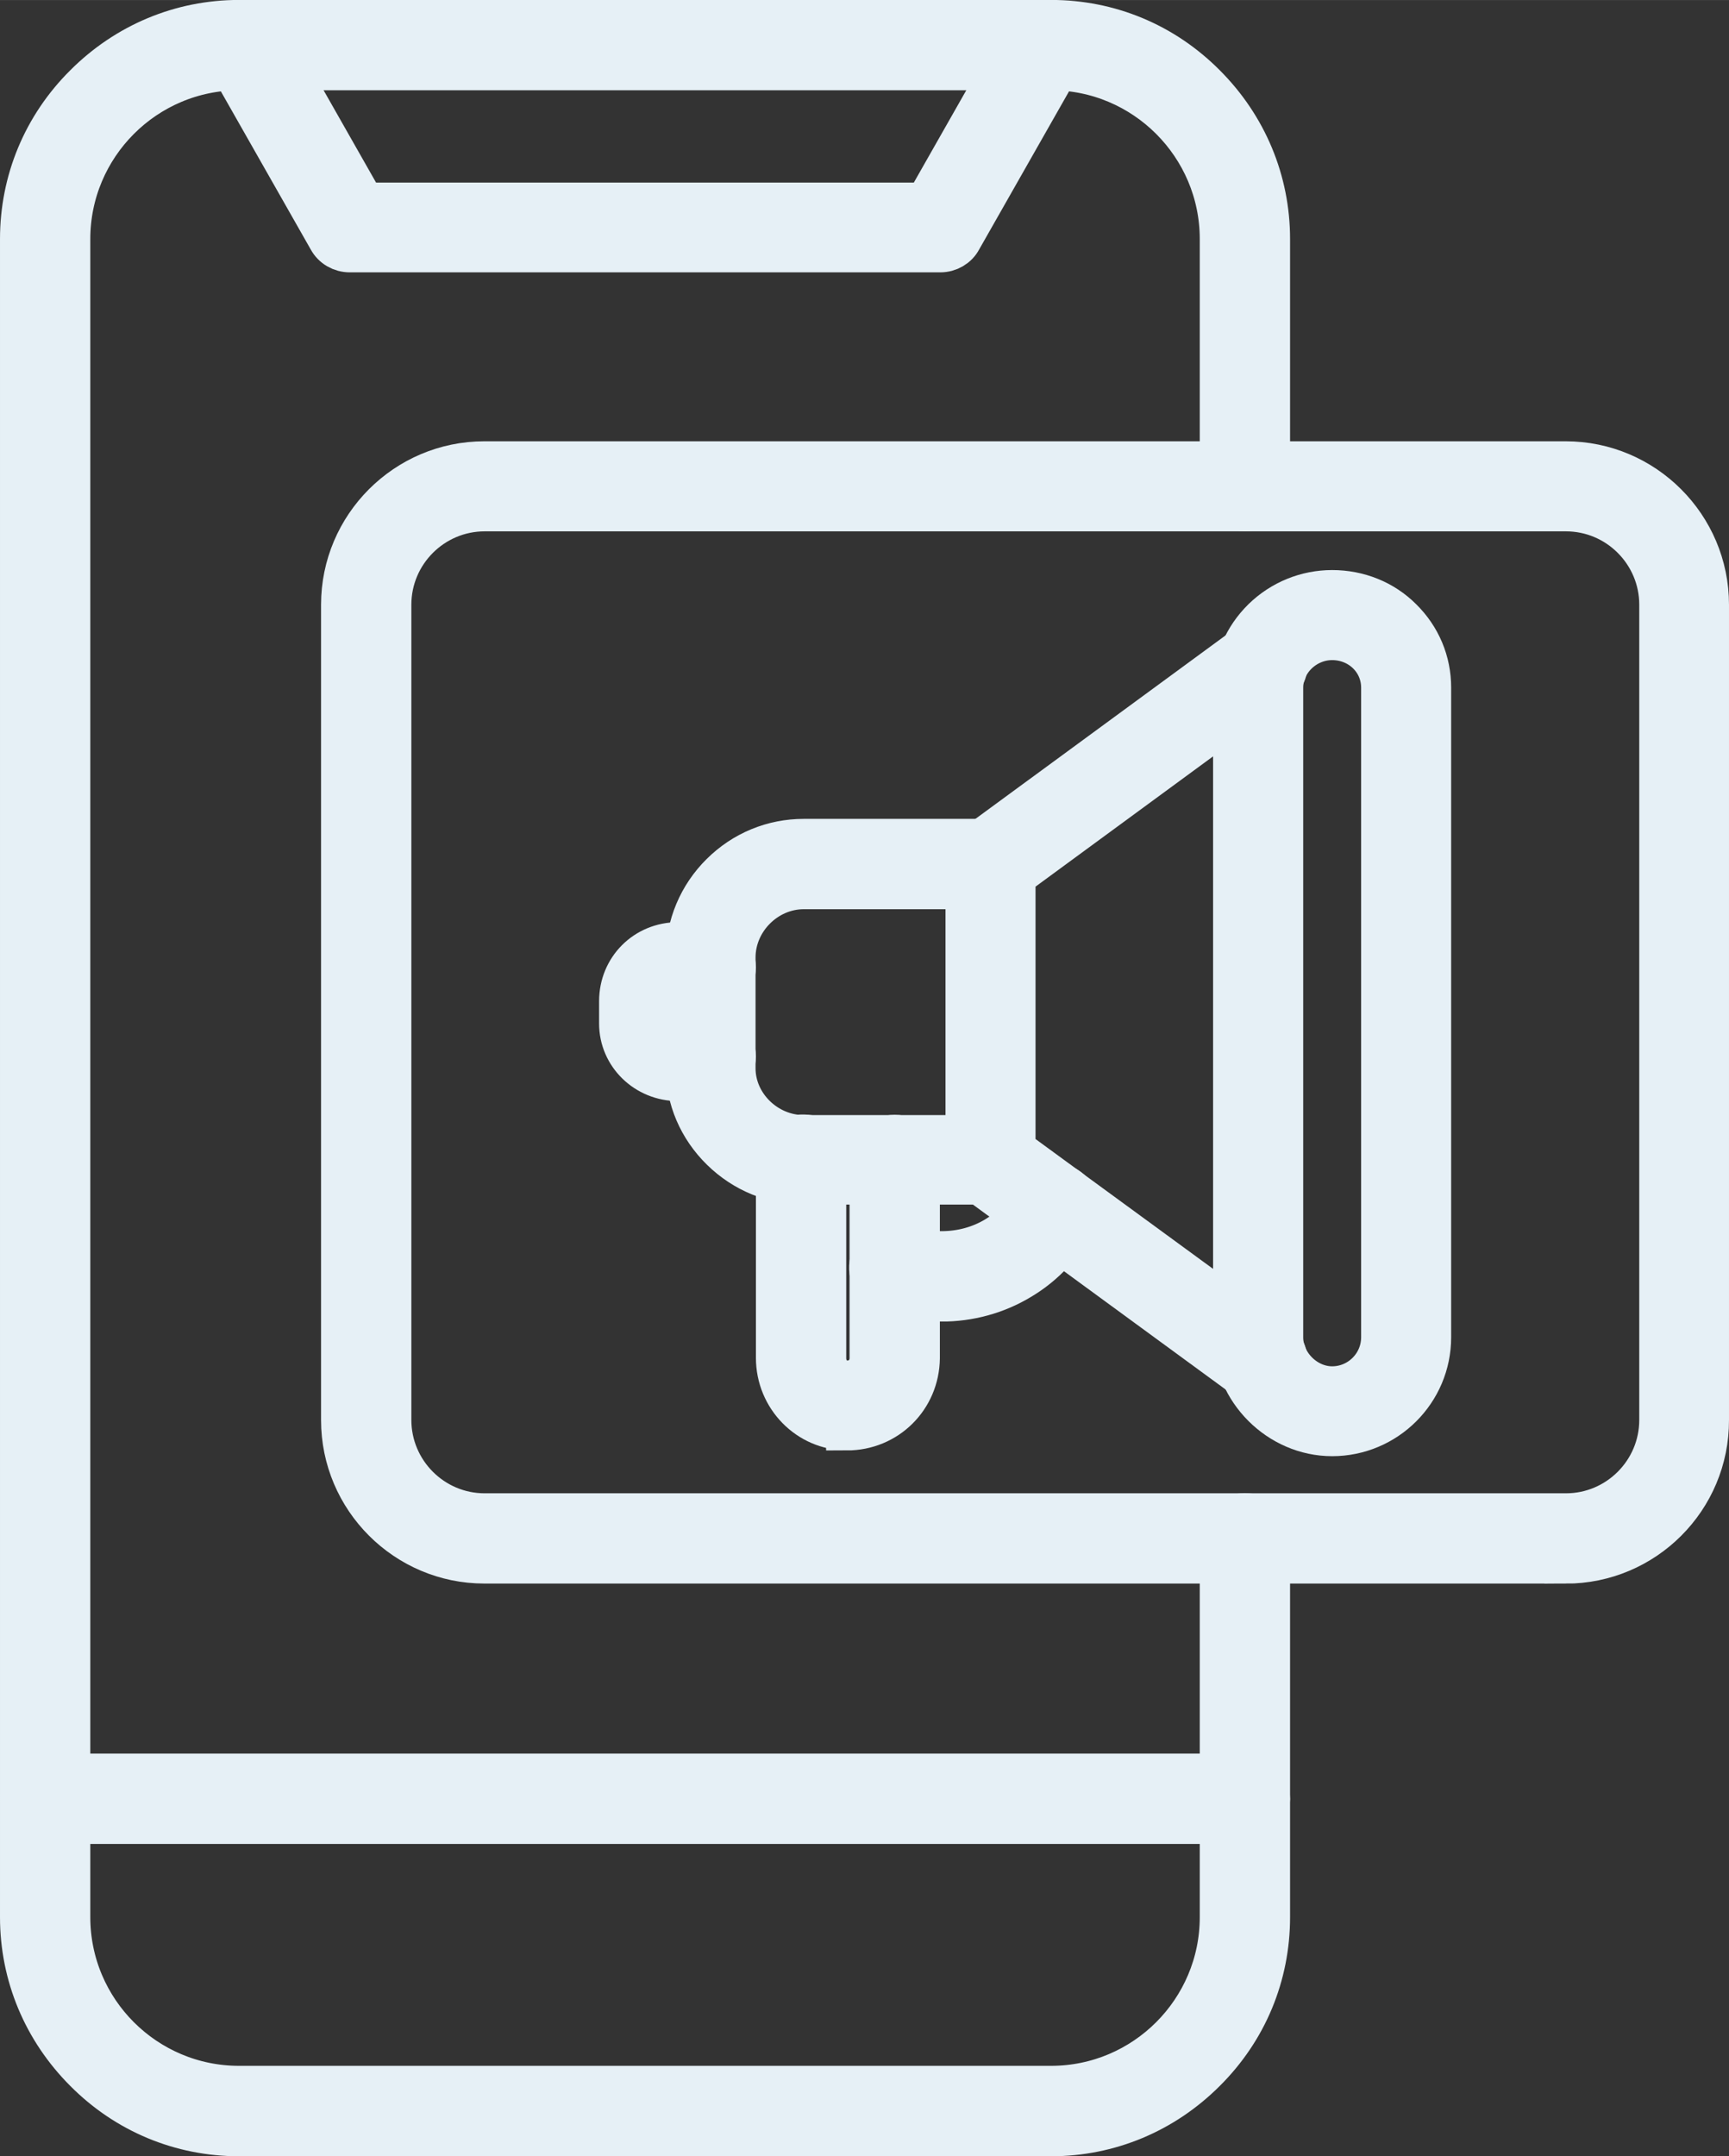 <?xml version="1.0" encoding="UTF-8"?>
<!DOCTYPE svg PUBLIC "-//W3C//DTD SVG 1.1//EN" "http://www.w3.org/Graphics/SVG/1.1/DTD/svg11.dtd">
<!-- Creator: CorelDRAW 2021.5 -->
<svg xmlns="http://www.w3.org/2000/svg" xml:space="preserve" width="16.178mm" height="20.167mm" version="1.1" style="shape-rendering:geometricPrecision; text-rendering:geometricPrecision; image-rendering:optimizeQuality; fill-rule:evenodd; clip-rule:evenodd"
viewBox="0 0 186.87 232.94"
 xmlns:xlink="http://www.w3.org/1999/xlink"
 xmlns:xodm="http://www.corel.com/coreldraw/odm/2003">
 <rect x="0" y="0" width="186.87" height="232.94" fill="#333333" stroke="none"/>
 <defs>
  <style type="text/css">
   <![CDATA[
    .str0 {stroke:#E6F0F6;stroke-width:4.62;stroke-miterlimit:10}
    .fil0 {fill:#E6F0F6}
   ]]>
  </style>
 </defs>
 <g id="Слой_x0020_1">
  <path class="fil0 str0" d="M113.6 230.63l-87.77 0c-6.26,0 -12.14,-2.43 -16.6,-6.92 -4.46,-4.46 -6.92,-10.34 -6.92,-16.6l0 -181.29c0,-6.26 2.43,-12.14 6.92,-16.6 4.46,-4.46 10.34,-6.92 16.6,-6.92l87.77 0c6.26,0 12.14,2.43 16.6,6.92 4.46,4.46 6.92,10.34 6.92,16.6l0 26.69c0,1.39 -1.15,2.57 -2.57,2.57 -1.39,0 -2.57,-1.15 -2.57,-2.57l0 -26.69c0,-10.15 -8.26,-18.38 -18.38,-18.38l-87.77 0c-10.15,0 -18.38,8.26 -18.38,18.38l0 181.29c0,10.15 8.26,18.37 18.38,18.37l87.77 0c10.15,0 18.38,-8.26 18.38,-18.37l0 -40.93c0,-1.4 1.15,-2.57 2.57,-2.57 1.39,0 2.57,1.15 2.57,2.57l0 40.93c0,6.26 -2.43,12.14 -6.92,16.6 -4.46,4.46 -10.34,6.92 -16.6,6.92l0 0z"/>
  <path class="fil0 str0" d="M134.55 196.89l-129.64 0c-1.4,0 -2.57,-1.15 -2.57,-2.57 0,-1.39 1.15,-2.57 2.57,-2.57l129.64 0c1.39,0 2.57,1.15 2.57,2.57 -0.03,1.42 -1.18,2.57 -2.57,2.57z"/>
  <path class="fil0 str0" d="M101.6 27.11l-63.79 0c-0.93,0 -1.78,-0.49 -2.21,-1.29l-11.18 -19.66c-0.71,-1.23 -0.27,-2.79 0.96,-3.47 1.23,-0.71 2.79,-0.27 3.47,0.96l10.45 18.38 60.81 0 10.45 -18.38c0.71,-1.23 2.24,-1.67 3.47,-0.96 1.23,0.71 1.67,2.24 0.96,3.47l-11.18 19.66c-0.41,0.79 -1.26,1.29 -2.19,1.29l0 0z"/>
  <path class="fil0 str0" d="M52.38 55.09c-5.63,0 -10.23,4.59 -10.23,10.23l0 88.08c0,5.63 4.59,10.23 10.23,10.23l116.87 0c5.63,0 10.23,-4.59 10.23,-10.23l0 -88.08c0,-5.63 -4.59,-10.23 -10.23,-10.23l-116.87 0 0 0zm116.84 113.67l-116.87 0c-8.45,0 -15.34,-6.89 -15.34,-15.34l0 -88.1c0,-8.45 6.89,-15.34 15.34,-15.34l116.87 0c8.45,0 15.34,6.89 15.34,15.34l0 88.08c0.03,8.48 -6.86,15.37 -15.34,15.37z"/>
  <path class="fil0 str0" d="M136.46 149.56c-0.52,0 -1.07,-0.16 -1.5,-0.49l-29.72 -21.74c-0.9,-0.66 -1.26,-1.8 -0.93,-2.87 0.05,-0.16 0.11,-0.3 0.19,-0.44l0 -30.73c0,-0.82 0.38,-1.59 1.04,-2.05l29.42 -21.57c1.15,-0.82 2.74,-0.6 3.58,0.55 0.82,1.15 0.6,2.73 -0.55,3.58l-28.38 20.81 0 29.61 28.36 20.73c1.12,0.82 1.4,2.43 0.55,3.58 -0.49,0.68 -1.26,1.04 -2.05,1.04l0 0z"/>
  <path class="fil0 str0" d="M107.04 127.82l-20.15 0c-3.31,0 -6.45,-1.28 -8.86,-3.64 -2.43,-2.38 -3.77,-5.52 -3.77,-8.83l0 -11.98c0,-3.36 1.34,-6.56 3.75,-8.94 2.4,-2.38 5.55,-3.66 8.86,-3.66l20.15 0c1.39,0 2.57,1.15 2.57,2.57 0,1.39 -1.15,2.57 -2.57,2.57l-20.15 0c-4.08,0 -7.52,3.45 -7.52,7.52l0 11.98c0,3.99 3.45,7.36 7.52,7.36l20.15 0c1.39,0 2.57,1.15 2.57,2.57 0,1.42 -1.12,2.49 -2.54,2.49l0 0z"/>
  <path class="fil0 str0" d="M91.53 154.37c-4.13,0 -7.52,-3.44 -7.52,-7.68l0 -21.41c0,-1.39 1.15,-2.57 2.57,-2.57l0.33 0c1.39,0 2.57,1.15 2.57,2.57 0,0.44 -0.11,0.88 -0.33,1.26l0 20.18c0,1.45 1.07,2.57 2.41,2.57 1.45,0 2.57,-1.1 2.57,-2.57l0 -21.41c0,-1.39 1.15,-2.57 2.57,-2.57 1.39,0 2.57,1.15 2.57,2.57l0 21.41c-0.05,4.29 -3.45,7.66 -7.74,7.66l0 0z"/>
  <path class="fil0 str0" d="M101.76 140.45c-2,0 -3.91,-0.36 -5.99,-1.12 -1.34,-0.49 -2.02,-1.94 -1.53,-3.28 0.49,-1.34 1.94,-2.02 3.28,-1.53 1.53,0.55 2.84,0.79 4.24,0.79 4.32,0 8.09,-2.27 9.84,-5.91 0.6,-1.29 2.13,-1.81 3.42,-1.2 1.28,0.6 1.8,2.13 1.2,3.42 -1.28,2.71 -3.36,4.95 -5.99,6.51 -2.54,1.53 -5.47,2.33 -8.48,2.33l0 0z"/>
  <path class="fil0 str0" d="M76.82 116.64l-3.53 0c-3.45,0 -6.23,-2.71 -6.23,-6.07l0 -2.41c0,-3.5 2.73,-6.23 6.23,-6.23l3.53 0c1.39,0 2.57,1.15 2.57,2.57 0,1.39 -1.15,2.57 -2.57,2.57l-3.53 0c-0.68,0 -1.12,0.44 -1.12,1.12l0 2.41c0,0.55 0.49,0.96 1.12,0.96l3.53 0c1.39,0 2.57,1.15 2.57,2.57 0,1.37 -1.15,2.52 -2.57,2.52z"/>
  <path class="fil0 str0" d="M143.98 69c-2.95,0 -5.44,2.41 -5.44,5.28l0 70.19c0,2.9 2.54,5.44 5.44,5.44 2.98,0 5.44,-2.43 5.44,-5.44l0 -70.19c0,-2.95 -2.41,-5.28 -5.44,-5.28zm0 86c-5.72,0 -10.56,-4.84 -10.56,-10.56l0 -70.16c0,-2.79 1.12,-5.39 3.15,-7.38 2,-1.94 4.65,-3.01 7.41,-3.01 2.82,0 5.5,1.06 7.46,3.03 2,1.97 3.09,4.57 3.09,7.36l0 70.19c0,5.8 -4.73,10.53 -10.56,10.53z"/>
 </g>
</svg>

